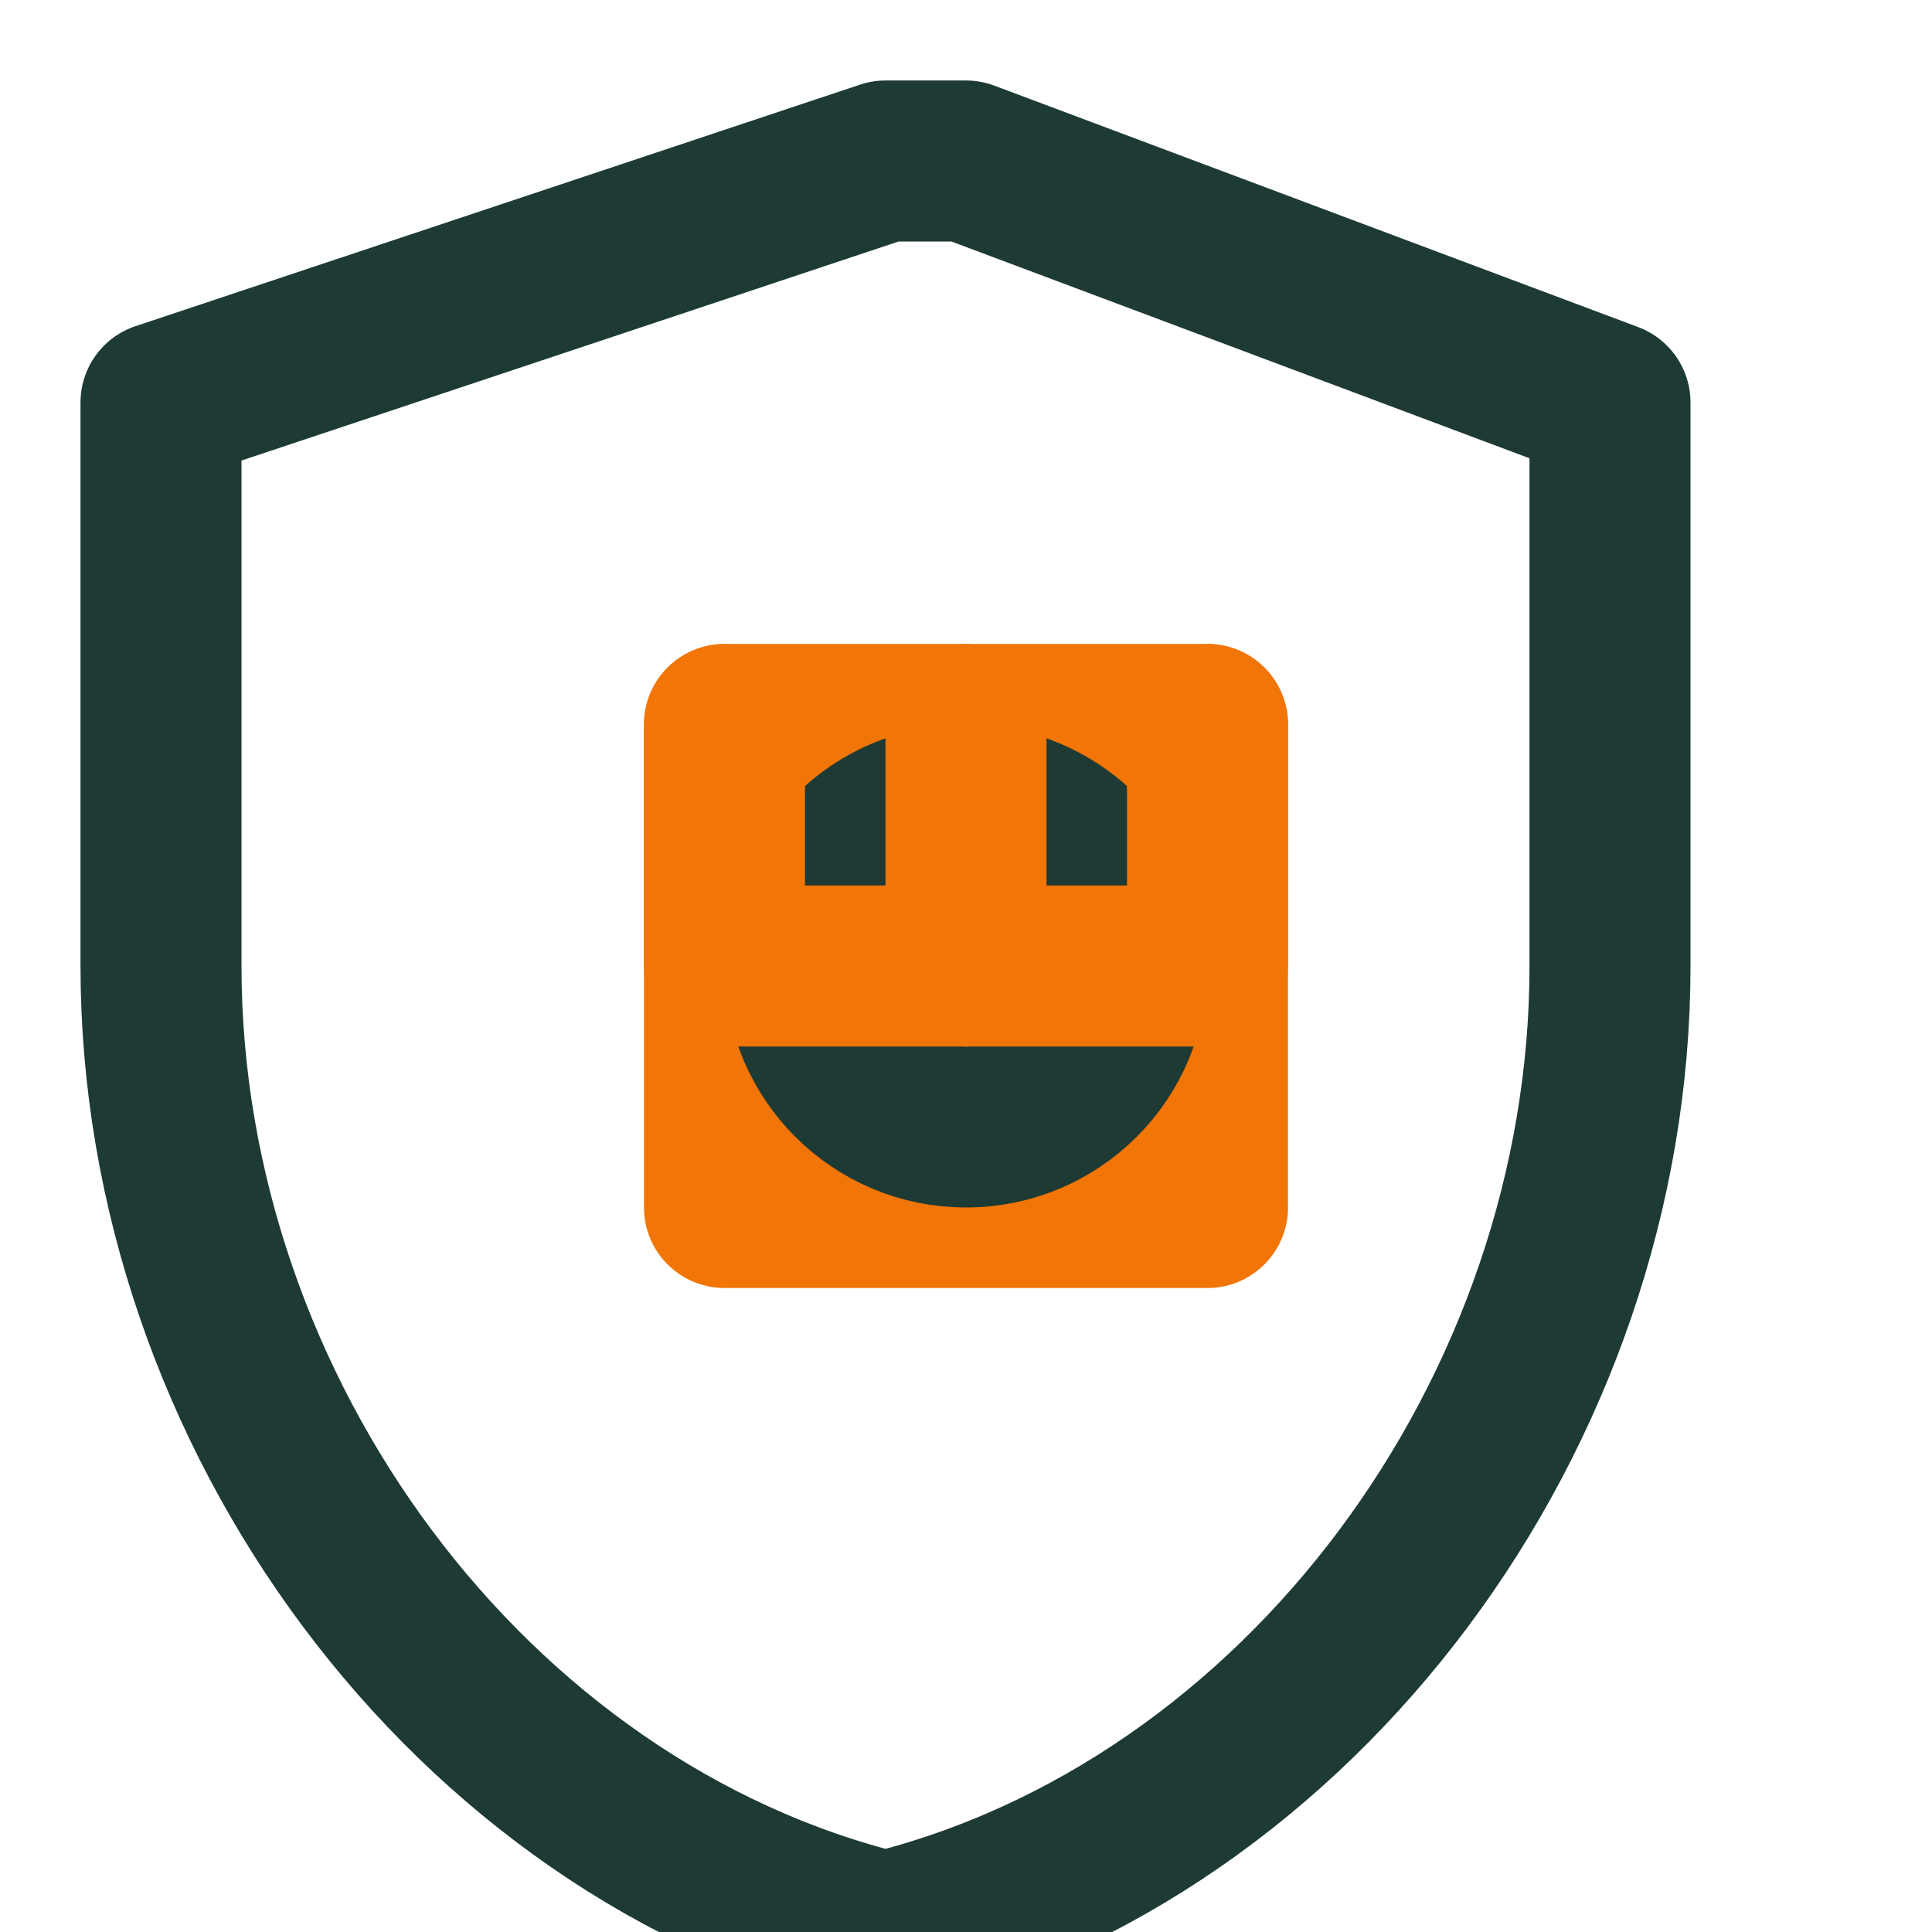 <svg xmlns="http://www.w3.org/2000/svg" viewBox="0 0 24 24" fill="none" stroke="#1E3A34" stroke-width="2" stroke-linecap="round" stroke-linejoin="round">
  <path d="M12 2l8 3v7c0 5.55-3.84 10.74-9 12-5.16-1.26-9-6.45-9-12V5l9-3z"/>
  <rect x="9" y="9" width="6" height="6" fill="none" stroke="#F27507" stroke-width="2"/>
  <circle cx="12" cy="12" r="2" fill="#F27507"/>
  <path d="M9 9v3h6V9" fill="none" stroke="#F27507" stroke-width="2"/>
  <path d="M12 9v3" fill="none" stroke="#F27507" stroke-width="2"/>
</svg>